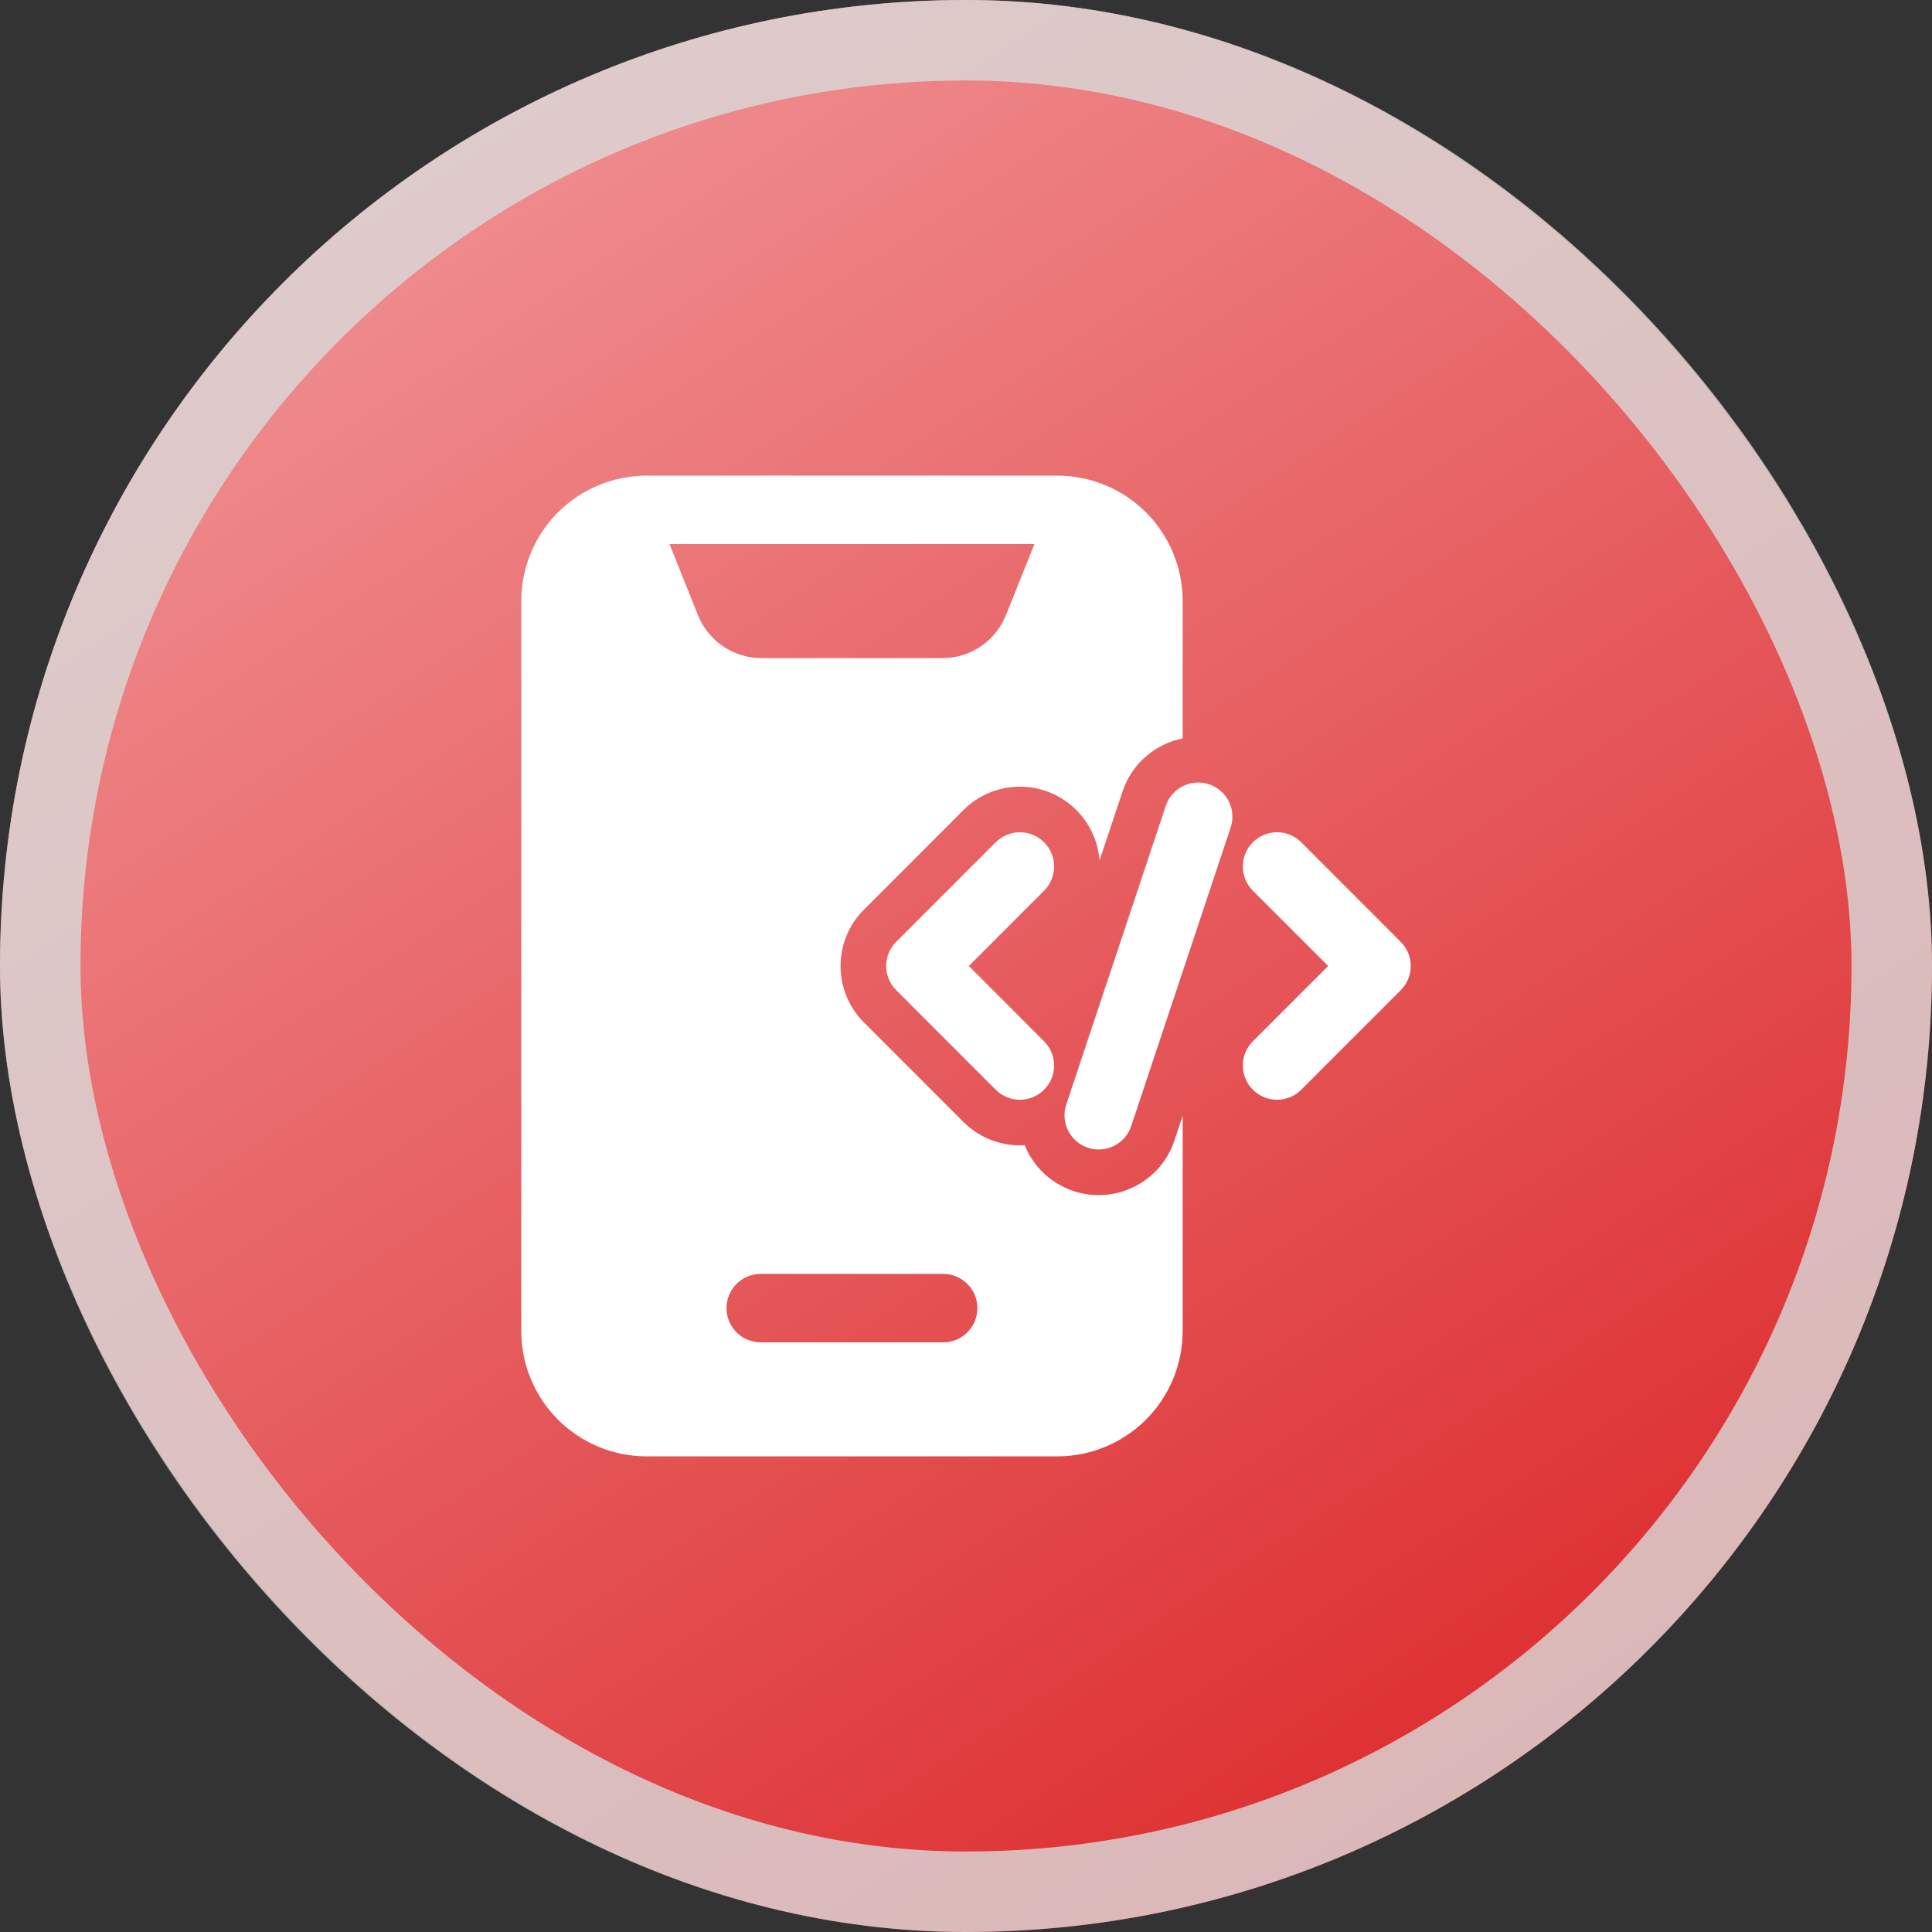 <svg width="60" height="60" viewBox="0 0 60 60" fill="none" xmlns="http://www.w3.org/2000/svg">
<rect x="0" y="0" width="60" height="60" fill="#333333" stroke="none"/>
<rect width="60" height="60" rx="30" fill="url(#paint0_linear_139_344)"/>
<rect x="1.25" y="1.25" width="57.5" height="57.5" rx="28.75" stroke="#D9D9D9" stroke-opacity="0.804" stroke-width="2.5"/>
<path fill-rule="evenodd" clip-rule="evenodd" d="M36.204 25.028L33.114 34.301C32.928 34.856 33.229 35.459 33.785 35.644C34.342 35.83 34.944 35.529 35.13 34.973L38.219 25.699C38.405 25.144 38.105 24.542 37.548 24.356C36.991 24.171 36.389 24.471 36.204 25.028Z" fill="white"/>
<path fill-rule="evenodd" clip-rule="evenodd" d="M38.908 27.661L41.247 30L38.908 32.339C38.493 32.754 38.493 33.427 38.908 33.842C39.323 34.257 39.996 34.257 40.411 33.842L43.501 30.751C43.916 30.336 43.916 29.664 43.501 29.249L40.411 26.158C39.996 25.743 39.323 25.743 38.908 26.158C38.493 26.573 38.493 27.246 38.908 27.661Z" fill="white"/>
<path fill-rule="evenodd" clip-rule="evenodd" d="M30.922 26.158L27.833 29.249C27.418 29.664 27.418 30.336 27.833 30.751L30.922 33.842C31.337 34.257 32.01 34.257 32.425 33.842C32.84 33.427 32.84 32.754 32.425 32.339L30.087 30L32.425 27.661C32.84 27.246 32.84 26.573 32.425 26.158C32.01 25.743 31.337 25.743 30.922 26.158Z" fill="white"/>
<path fill-rule="evenodd" clip-rule="evenodd" d="M36.729 34.652L36.473 35.42C36.041 36.718 34.635 37.42 33.338 36.989C32.621 36.749 32.085 36.215 31.823 35.565C31.14 35.606 30.443 35.365 29.921 34.844L26.831 31.753C25.862 30.785 25.862 29.215 26.831 28.248L29.921 25.157C30.888 24.189 32.459 24.189 33.427 25.157C33.863 25.593 34.103 26.151 34.147 26.722L34.861 24.58C35.152 23.704 35.885 23.101 36.729 22.932V18.667C36.729 17.634 36.318 16.642 35.589 15.911C34.858 15.182 33.866 14.771 32.833 14.771C29.371 14.771 23.546 14.771 20.083 14.771C19.051 14.771 18.059 15.182 17.328 15.911C16.598 16.642 16.188 17.634 16.188 18.667V41.333C16.188 42.366 16.598 43.358 17.328 44.089C18.059 44.818 19.051 45.229 20.083 45.229H32.833C33.866 45.229 34.858 44.818 35.589 44.089C36.318 43.358 36.729 42.366 36.729 41.333V34.652ZM23.625 41.688H29.292C29.878 41.688 30.354 41.212 30.354 40.625C30.354 40.038 29.878 39.562 29.292 39.562H23.625C23.038 39.562 22.562 40.038 22.562 40.625C22.562 41.212 23.038 41.688 23.625 41.688ZM32.125 16.896H20.792L21.674 19.102C21.997 19.909 22.778 20.438 23.648 20.438H29.269C30.139 20.438 30.919 19.909 31.242 19.102L32.125 16.896Z" fill="white"/>
<defs>
<linearGradient id="paint0_linear_139_344" x1="-18" y1="-34.5" x2="42.857" y2="58.286" gradientUnits="userSpaceOnUse">
<stop stop-color="#FFDDDF"/>
<stop offset="1" stop-color="#DD2D2F"/>
</linearGradient>
</defs>
</svg>
